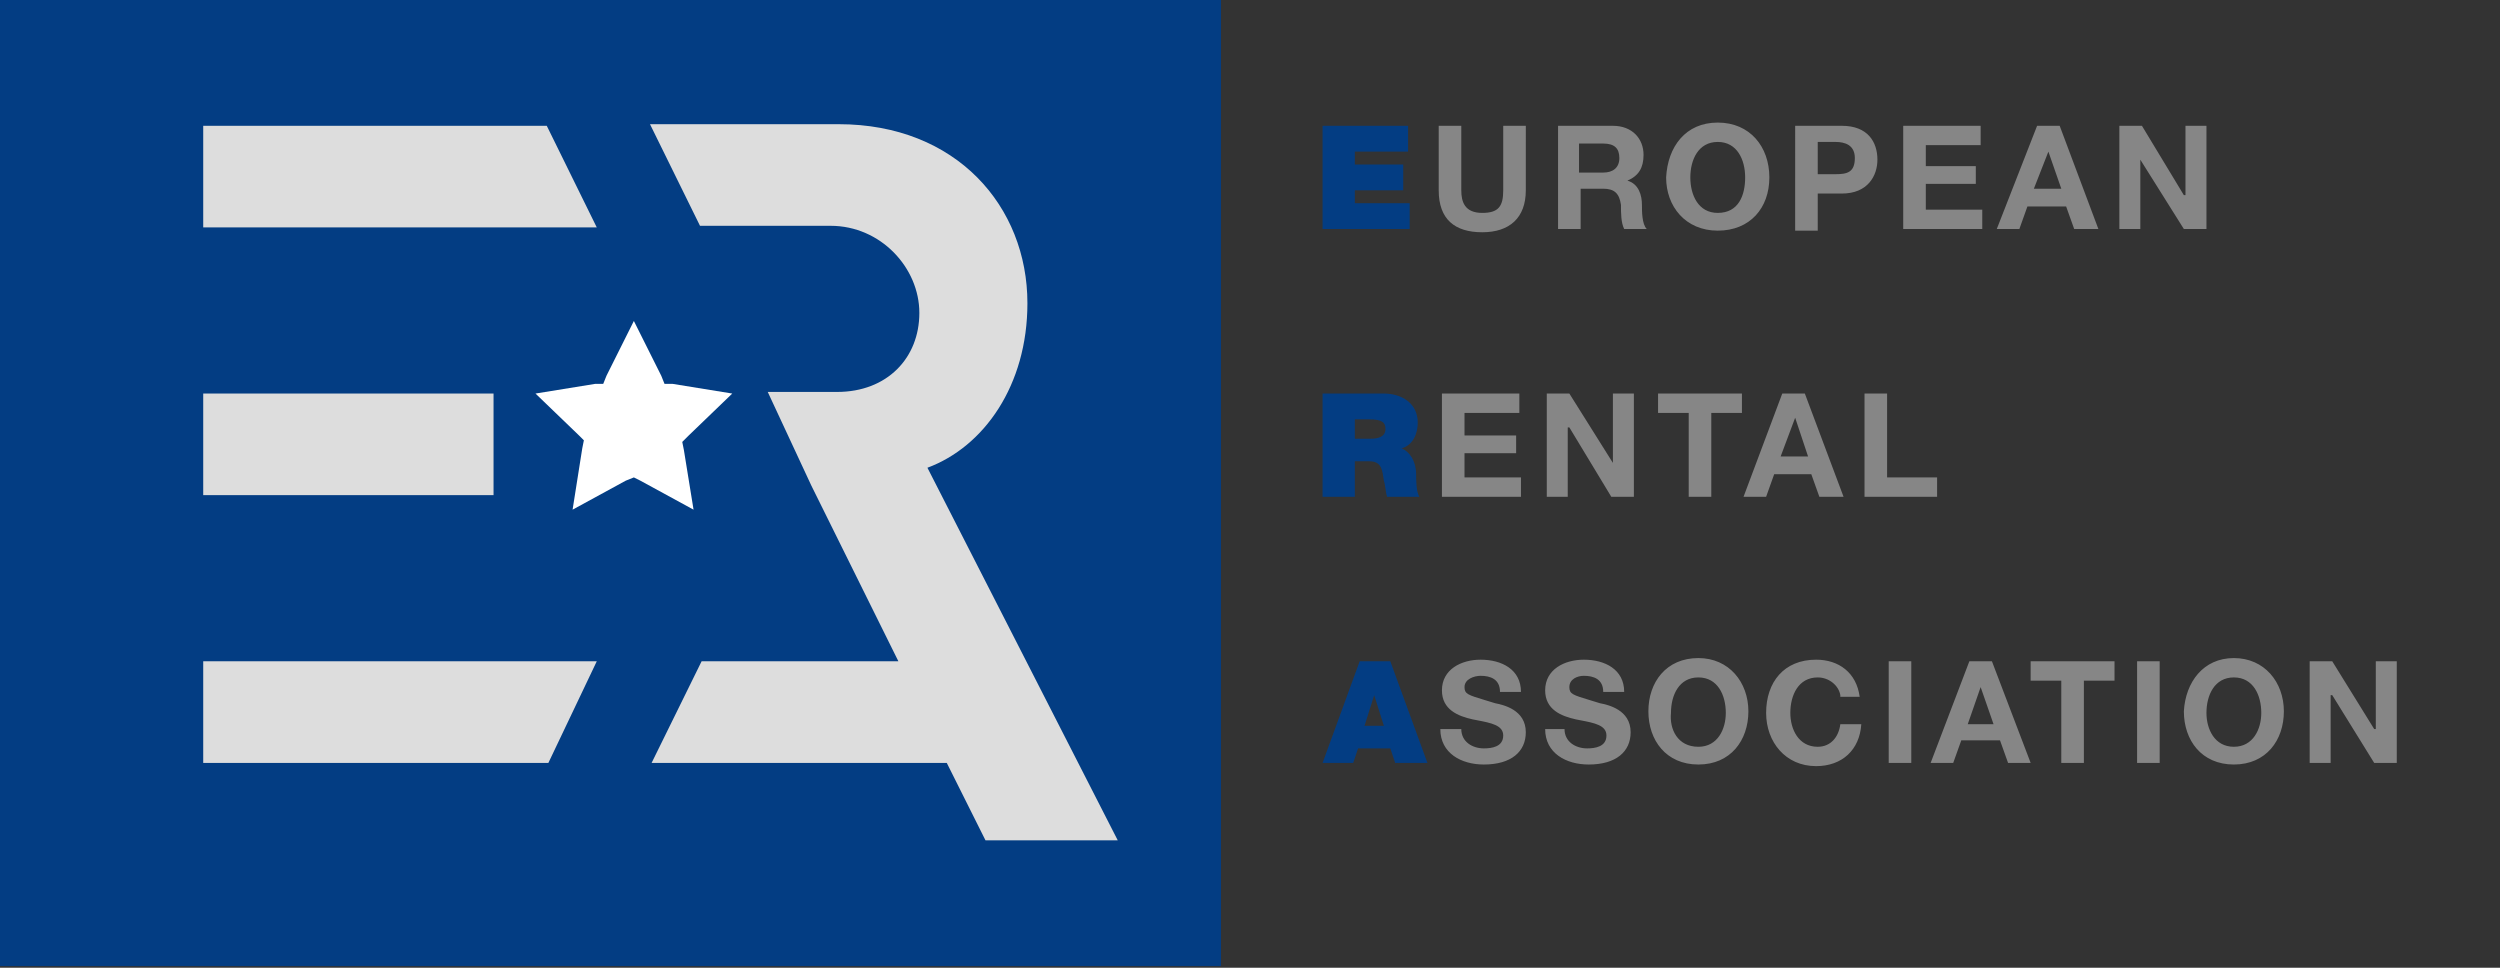 <svg height="36" viewBox="0 0 93 36" width="93" xmlns="http://www.w3.org/2000/svg"><rect x="0" y="0" width="93" height="36" fill="#333333" stroke="none"/><path d="m45.42 0h-45.42v35.94h45.42z" fill="#033d83"/><path d="m49.2 4.68h3.18v.96h-1.98v.48h1.8v.96h-1.8v.48h2.04v.96h-3.24z" fill="#033d83"/><path clip-rule="evenodd" d="m65.82 6.6c0-1.14-.72-2.04-1.92-2.04s-1.86.9-1.92 2.04c0 1.08.72 1.98 1.92 1.98s1.92-.84 1.92-1.98zm-.9 0c0 .66-.24 1.32-1.02 1.32-.72 0-1.02-.66-1.02-1.32s.3-1.32 1.02-1.32 1.02.66 1.02 1.32zm-8.16.48c0 1.02-.6 1.56-1.62 1.56s-1.62-.48-1.62-1.56v-2.4h.84v2.4c0 .42.12.84.78.84.6 0 .78-.24.78-.84v-2.4h.84zm1.2-2.4h2.04c.72 0 1.14.48 1.14 1.08 0 .48-.18.78-.6.96.42.12.54.54.54.9v0c0 .24 0 .72.18.9h-.84c-.12-.24-.12-.6-.12-.9v-0c-.06-.42-.24-.6-.66-.6h-.84v1.5h-.84zm.78 1.74h.9c.36 0 .6-.18.6-.54s-.18-.54-.6-.54h-.9zm8.04-1.74h1.74c.96 0 1.32.6 1.32 1.26 0 .6-.36 1.26-1.32 1.26h-.9v1.38h-.84zm.84 1.8h.66c.42 0 .72-.06.72-.6 0-.48-.36-.6-.72-.6h-.66zm6.06-1.8h-2.88v3.84h2.94v-.72h-2.1v-.96h1.86v-.66h-1.86v-.78h2.04zm2.1 0h.84l1.44 3.84h-.9l-.3-.84h-1.44l-.3.84h-.84zm-.12 2.34h1.02l-.48-1.38zm4.02-2.34h-.84v3.84h.78v-2.58l1.62 2.58h.84v-3.84h-.78v2.58h-.06z" fill="#868686" fill-rule="evenodd"/><path d="m50.58 24.6h1.14l1.38 3.78h-1.2l-.18-.54h-1.2l-.18.54h-1.14zm.9 2.4-.36-1.14-.36 1.14z" fill="#033d83"/><path clip-rule="evenodd" d="m63.18 24.48c1.14 0 1.86.9 1.86 1.98s-.66 1.98-1.86 1.98-1.86-.9-1.86-1.98.66-1.98 1.86-1.98zm0 3.3c.72 0 1.02-.66 1.02-1.26 0-.66-.3-1.32-1.02-1.32s-1.02.66-1.02 1.32c-.06.6.24 1.26 1.02 1.26zm-7.98.06c-.42 0-.84-.24-.84-.72h-.78c0 .9.78 1.32 1.62 1.32 1.02 0 1.56-.48 1.56-1.2 0-.84-.84-1.02-1.14-1.08-.147-.046-.276-.085-.389-.119h-0c-.622-.188-.751-.227-.751-.481 0-.3.36-.42.6-.42.36 0 .72.12.72.6h.78c0-.84-.72-1.2-1.5-1.2-.72 0-1.44.36-1.44 1.14 0 .72.6.96 1.14 1.08.057.011.113.022.168.033l0.0 0h0.0 0l0.0 0c.529.102.972.187.972.567 0 .42-.42.48-.72.48zm3.84 0c-.42 0-.84-.24-.84-.72h-.72c0 .9.78 1.32 1.62 1.32 1.02 0 1.56-.48 1.56-1.2 0-.84-.84-1.02-1.14-1.08-.147-.046-.276-.085-.389-.119-.622-.188-.751-.227-.751-.481 0-.3.3-.42.54-.42.36 0 .72.12.72.6h.78c0-.84-.72-1.2-1.5-1.2-.72 0-1.44.36-1.44 1.14 0 .72.6.96 1.14 1.08.057.011.113.022.168.033.529.102.972.187.972.567 0 .42-.42.48-.72.48zm8.58-2.64c.42 0 .78.3.84.66v.06h.72c-.12-.9-.78-1.38-1.62-1.38-1.2 0-1.86.84-1.86 1.98 0 1.08.72 1.98 1.86 1.98.96 0 1.62-.6 1.68-1.56h-.78c-.06.48-.36.84-.84.84-.72 0-1.02-.66-1.02-1.26 0-.66.3-1.32 1.02-1.32zm3.48-.6h-.84v3.78h.84zm3 0h-.84l-1.44 3.78h.84l.3-.84h1.44l.3.84h.84zm.06 2.34h-.96l.48-1.38zm2.52-1.62h-1.14v-.72h3.12v.72h-1.14v3.06h-.84zm2.82-.72h.84v3.78h-.84zm3.6-.12c1.14 0 1.86.9 1.86 1.98s-.66 1.98-1.86 1.98-1.86-.9-1.86-1.98c.06-1.08.72-1.98 1.86-1.98zm0 3.3c.72 0 1.02-.66 1.02-1.26 0-.66-.3-1.32-1.02-1.32s-1.02.66-1.02 1.32c0 .6.3 1.26 1.02 1.26zm3.66-3.18h-.84v3.78h.78v-2.52h.06l1.56 2.52h.84v-3.78h-.78v2.52h-.06z" fill="#868686" fill-rule="evenodd"/><path d="m25.38 16.44.24-.24 1.62-1.56-2.22-.36h-.3l-.12-.3-1.02-2.04-1.02 2.04-.12.3h-.3l-2.22.36 1.62 1.56.18.18-.06.3-.36 2.28 1.98-1.08.3-.12.24.12 1.98 1.08-.36-2.22z" fill="#fff"/><path clip-rule="evenodd" d="m34.5 17.4c2.1-.78 3.72-3.06 3.72-6.12 0-3.6-2.64-6.66-7.02-6.66h-6.24-.78l1.86 3.78h4.86c1.86 0 3.3 1.56 3.3 3.24s-1.2 2.94-3.06 2.94h-2.58l1.62 3.48 3.24 6.54h-7.32l-1.86 3.78h.06 10.92l1.44 2.88h4.92zm-26.94-2.76h10.8v3.78h-10.8zm0 9.96h14.64l-1.8 3.78h-12.84zm0-19.92h12.78l1.86 3.78h-14.64z" fill="#ddd" fill-rule="evenodd"/><path d="m49.2 14.64h2.28c.66 0 1.26.36 1.26 1.08 0 .42-.18.84-.6.96.3.12.54.48.54.96 0 .18 0 .66.12.84h-1.2c-.06-.18-.06-.42-.12-.6-.06-.36-.06-.72-.54-.72h-.54v1.32h-1.2zm1.2 1.68h.6c.24 0 .54-.06.54-.36 0-.24-.12-.36-.6-.36h-.54z" fill="#033d83"/><path clip-rule="evenodd" d="m57.54 14.64h.84l1.62 2.58v-2.58h.78v3.84h-.84l-1.56-2.58h-.06v2.58h-.78zm-3.9 0h2.88v.72h-2.04v.84h1.92v.66h-1.92v.9h2.1v.72h-2.94zm8.04.72h1.14v3.12h.84v-3.12h1.14v-.72h-3.12zm4.62-.72h.84l1.44 3.84h-.9l-.3-.84h-1.38l-.3.84h-.84zm-.06 2.34h1.02l-.48-1.44zm3.96-2.34h-.84v3.84h2.7v-.72h-1.86z" fill="#868686" fill-rule="evenodd"/></svg>